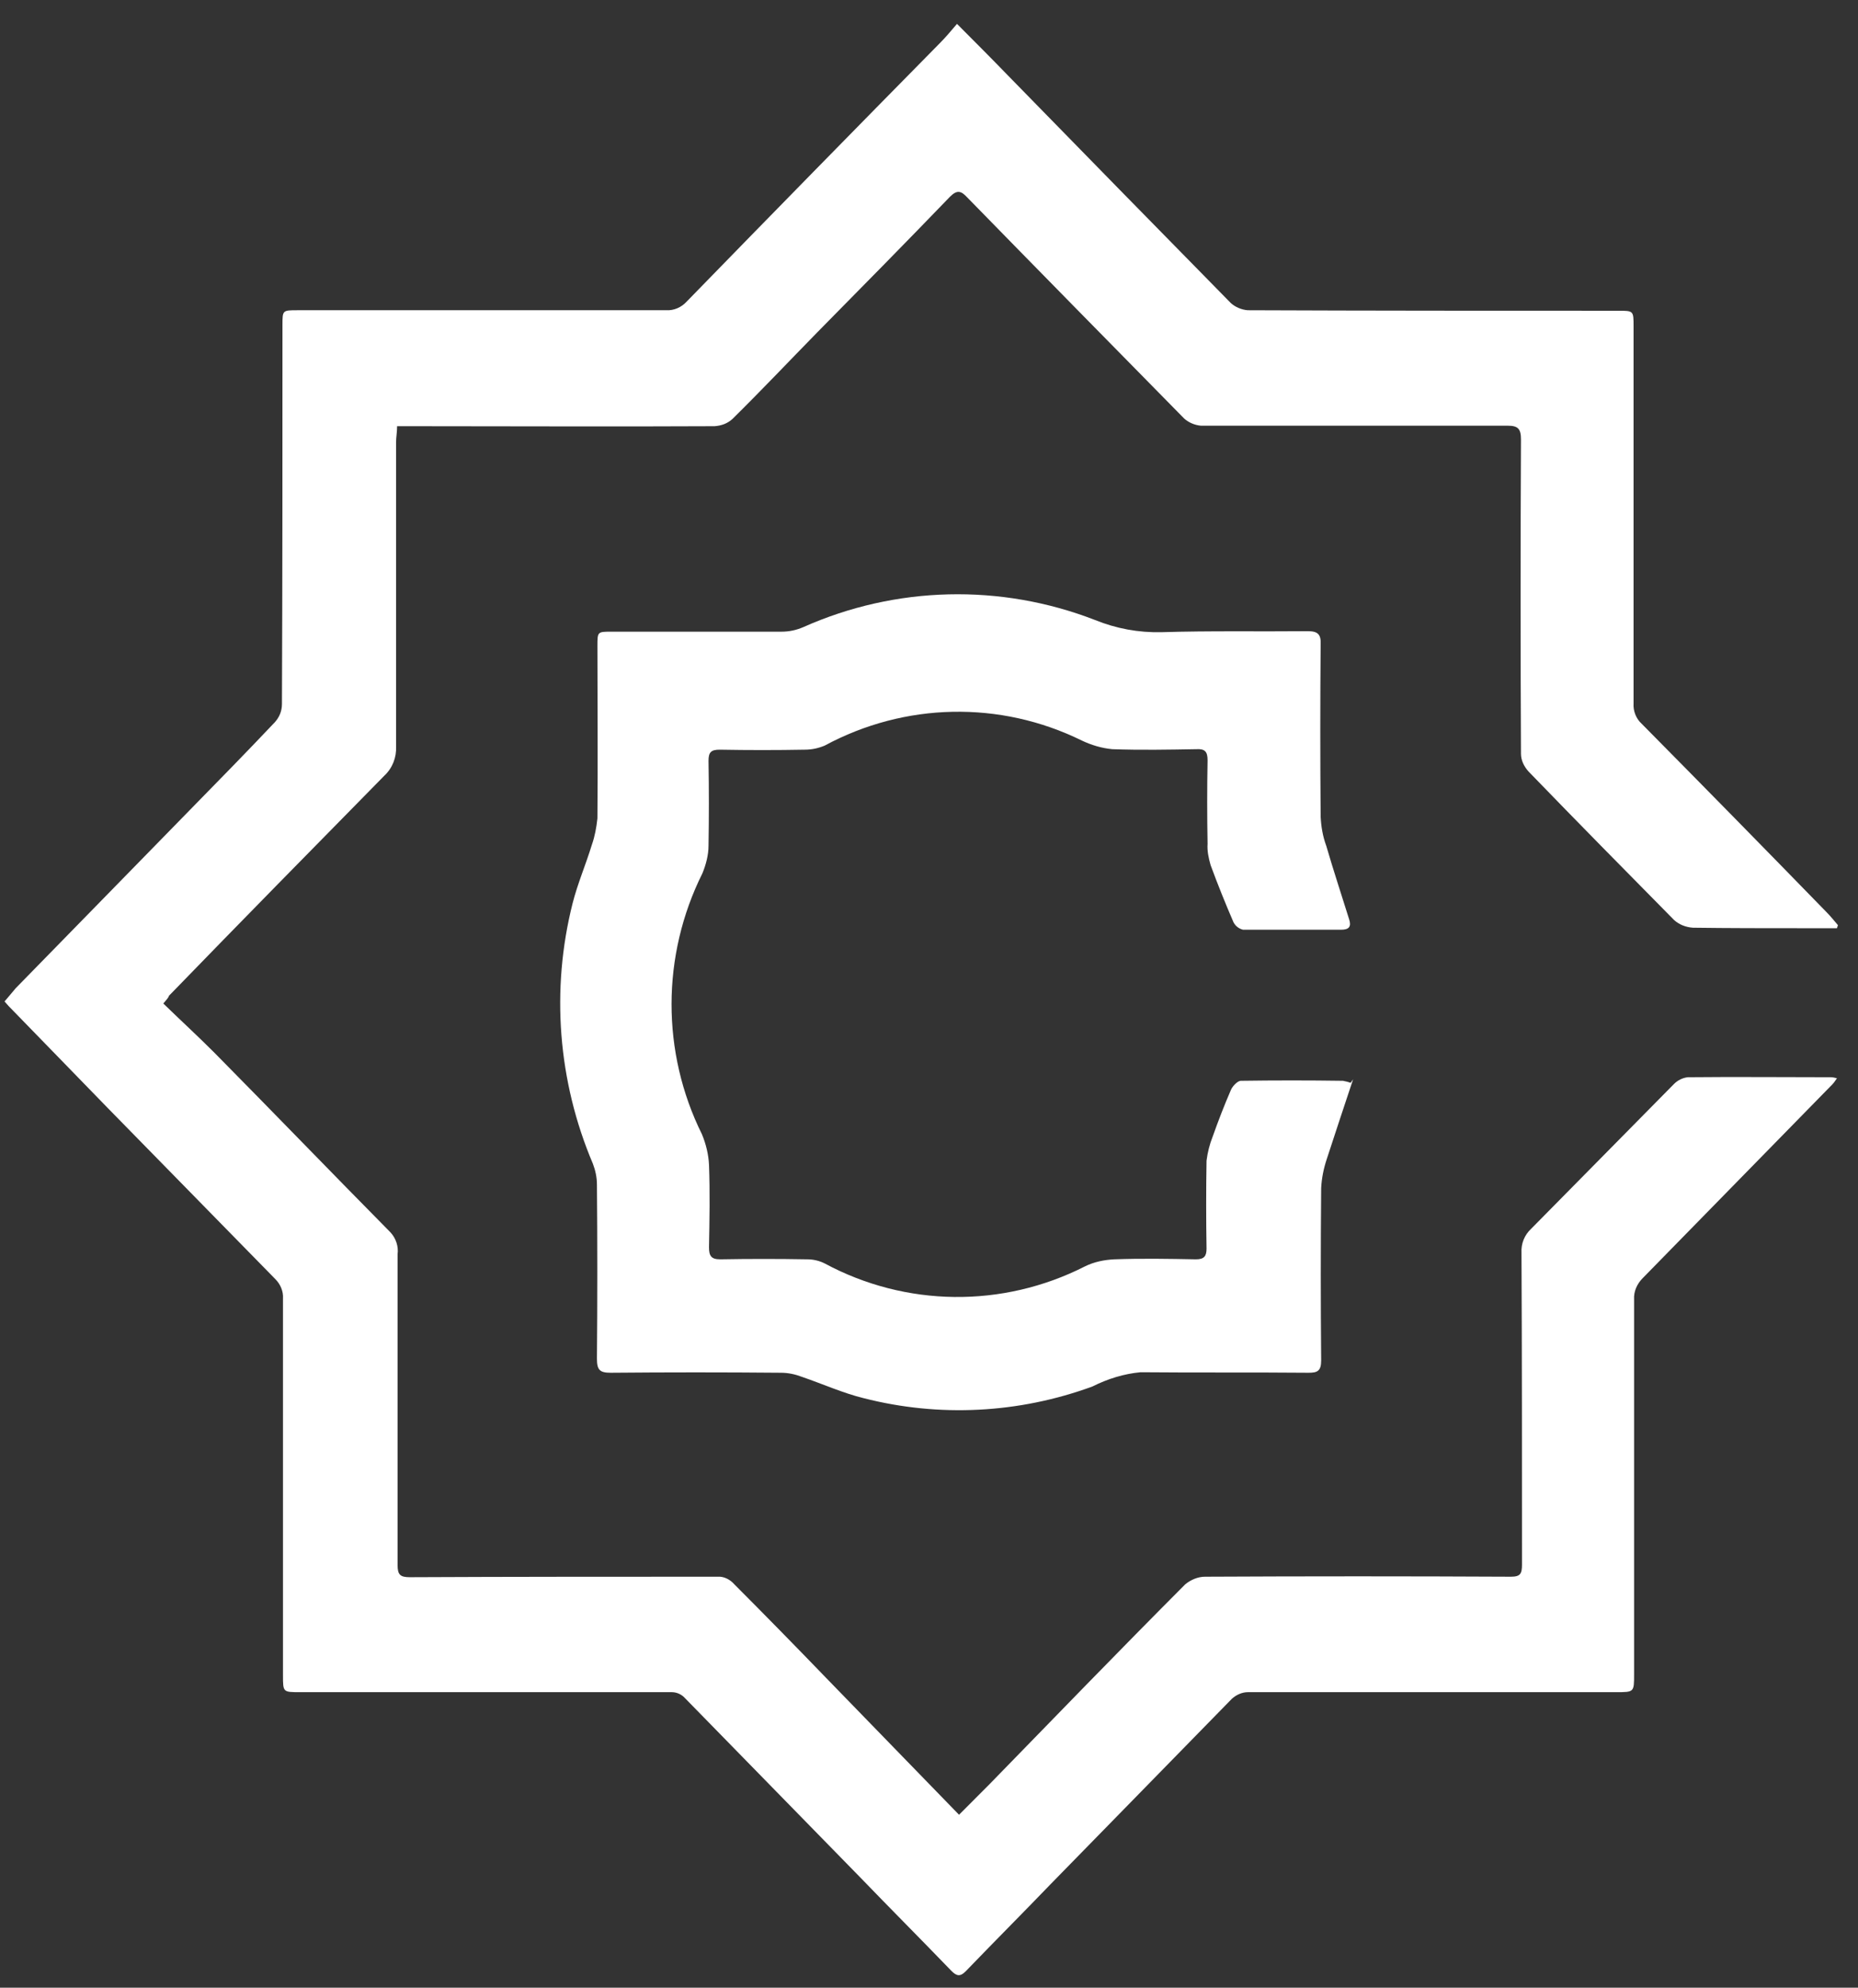 <svg width="72" height="77" viewBox="0 0 72 77" fill="none" xmlns="http://www.w3.org/2000/svg">
<rect x="0" y="0" width="72" height="77" fill="#333333" stroke="none"/>
<path d="M6.328 38.873C6.996 39.523 7.664 40.134 8.313 40.785C10.592 43.09 12.852 45.434 15.132 47.74C15.348 47.976 15.447 48.291 15.407 48.587V52.291C15.407 55.069 15.407 57.847 15.407 60.626C15.407 61 15.506 61.098 15.879 61.098C19.888 61.079 23.898 61.079 27.907 61.079C28.123 61.098 28.32 61.217 28.457 61.374C29.637 62.556 30.835 63.778 31.995 64.98C33.705 66.734 35.415 68.507 37.164 70.3C37.596 69.866 37.97 69.492 38.343 69.118C40.859 66.537 43.374 63.936 45.929 61.374C46.145 61.197 46.421 61.079 46.696 61.079C50.646 61.059 54.596 61.059 58.547 61.079C58.92 61.079 58.979 60.961 58.979 60.606C58.979 56.586 58.979 52.547 58.96 48.528C58.94 48.173 59.078 47.838 59.333 47.602C61.181 45.73 63.028 43.858 64.875 41.986C65.013 41.848 65.209 41.75 65.406 41.73C67.253 41.711 69.101 41.73 70.948 41.73C71.027 41.73 71.106 41.75 71.184 41.77C71.125 41.848 71.086 41.927 71.007 42.006C68.55 44.508 66.114 47.011 63.657 49.513C63.441 49.73 63.303 50.025 63.323 50.34C63.323 55.188 63.323 60.015 63.323 64.862C63.323 65.551 63.323 65.551 62.635 65.551C57.879 65.551 53.123 65.551 48.366 65.551C48.13 65.551 47.914 65.65 47.737 65.807C45.399 68.192 43.08 70.576 40.741 72.96C39.64 74.103 38.52 75.225 37.419 76.368C37.203 76.585 37.066 76.546 36.869 76.349C35.69 75.127 34.511 73.945 33.331 72.723C31.052 70.398 28.772 68.054 26.492 65.729C26.354 65.61 26.197 65.551 26.02 65.551C21.225 65.551 16.41 65.551 11.614 65.551C10.966 65.551 10.966 65.551 10.966 64.901V50.301C10.985 50.025 10.867 49.749 10.671 49.552C8.509 47.346 6.347 45.139 4.185 42.932C2.908 41.612 1.611 40.292 0.333 38.972C0.274 38.913 0.235 38.854 0.176 38.794C0.333 38.617 0.471 38.44 0.608 38.282C2.869 35.977 5.109 33.672 7.369 31.366C8.47 30.243 9.57 29.12 10.651 27.977C10.828 27.78 10.926 27.544 10.926 27.268C10.946 22.382 10.946 17.476 10.946 12.589C10.946 12.018 10.946 12.018 11.536 12.018H25.804C26.119 12.038 26.413 11.9 26.61 11.683C29.872 8.333 33.155 4.984 36.437 1.654C36.653 1.437 36.849 1.201 37.085 0.925C37.773 1.615 38.422 2.265 39.051 2.915C41.94 5.871 44.809 8.806 47.698 11.742C47.875 11.9 48.111 11.998 48.347 12.018C53.142 12.038 57.918 12.038 62.713 12.038C63.303 12.038 63.303 12.038 63.303 12.648C63.303 17.515 63.303 22.382 63.303 27.248C63.283 27.544 63.401 27.84 63.617 28.037C66.015 30.46 68.413 32.903 70.791 35.346C70.948 35.504 71.086 35.681 71.223 35.839L71.184 35.957H69.828C68.413 35.957 67.018 35.957 65.603 35.938C65.327 35.918 65.072 35.819 64.875 35.642C62.989 33.731 61.102 31.82 59.235 29.889C59.058 29.692 58.94 29.455 58.94 29.199C58.92 25.14 58.92 21.081 58.94 17.023C58.94 16.609 58.822 16.491 58.429 16.491C54.479 16.491 50.509 16.491 46.539 16.491C46.303 16.471 46.067 16.372 45.89 16.215C43.08 13.358 40.269 10.501 37.478 7.644C37.242 7.388 37.085 7.348 36.81 7.624C35.12 9.378 33.39 11.131 31.68 12.865C30.58 13.988 29.499 15.131 28.379 16.234C28.182 16.412 27.946 16.491 27.691 16.51C23.78 16.53 19.869 16.51 15.958 16.51H15.388C15.388 16.747 15.348 16.944 15.348 17.141C15.348 21.062 15.348 25.002 15.348 28.923C15.368 29.337 15.211 29.751 14.896 30.046C12.106 32.883 9.315 35.721 6.544 38.578C6.544 38.617 6.485 38.696 6.328 38.873Z" fill="white"/>
<path d="M52.435 41.809C52.081 42.873 51.747 43.878 51.413 44.903C51.295 45.257 51.217 45.632 51.197 46.026C51.177 48.252 51.177 50.478 51.197 52.705C51.197 53.119 51.04 53.178 50.706 53.178C48.544 53.158 46.362 53.178 44.2 53.158C43.552 53.217 42.923 53.414 42.333 53.71C39.484 54.754 36.398 54.912 33.47 54.163C32.664 53.966 31.878 53.611 31.072 53.335C30.816 53.237 30.541 53.178 30.266 53.178C28.065 53.158 25.864 53.158 23.663 53.178C23.23 53.178 23.132 53.06 23.132 52.626C23.151 50.38 23.151 48.134 23.132 45.888C23.132 45.612 23.073 45.336 22.975 45.08C21.619 41.888 21.343 38.341 22.189 34.992C22.385 34.223 22.7 33.494 22.935 32.726C23.053 32.391 23.112 32.056 23.151 31.701C23.171 29.475 23.151 27.268 23.151 25.022C23.151 24.47 23.151 24.47 23.702 24.47C25.903 24.47 28.104 24.47 30.286 24.47C30.581 24.47 30.856 24.411 31.131 24.293C34.708 22.697 38.776 22.599 42.432 24.017C43.257 24.352 44.122 24.51 45.006 24.49C46.913 24.431 48.78 24.47 50.686 24.451C51.059 24.451 51.197 24.569 51.177 24.963C51.158 27.189 51.158 29.416 51.177 31.642C51.197 32.017 51.256 32.391 51.394 32.765C51.669 33.711 51.983 34.657 52.278 35.603C52.376 35.898 52.278 36.016 51.964 36.016C50.706 36.016 49.428 36.016 48.17 36.016C48.013 35.977 47.876 35.878 47.797 35.721C47.483 34.992 47.188 34.263 46.913 33.514C46.834 33.238 46.775 32.962 46.795 32.687C46.775 31.603 46.775 30.519 46.795 29.455C46.795 29.12 46.696 29.002 46.362 29.022C45.281 29.041 44.2 29.061 43.1 29.022C42.687 28.982 42.294 28.864 41.921 28.687C38.756 27.13 35.062 27.209 31.956 28.884C31.72 28.982 31.465 29.041 31.19 29.041C30.089 29.061 28.989 29.061 27.888 29.041C27.554 29.041 27.456 29.14 27.456 29.475C27.475 30.578 27.475 31.662 27.456 32.765C27.456 33.12 27.357 33.494 27.22 33.829C25.628 37.021 25.628 40.765 27.2 43.937C27.357 44.311 27.456 44.725 27.475 45.119C27.515 46.183 27.495 47.267 27.475 48.311C27.475 48.646 27.554 48.784 27.908 48.784C29.028 48.764 30.168 48.764 31.288 48.784C31.524 48.784 31.76 48.843 31.956 48.942C35.101 50.636 38.855 50.675 42.038 49.06C42.392 48.883 42.785 48.804 43.178 48.784C44.24 48.745 45.301 48.764 46.343 48.784C46.657 48.784 46.755 48.666 46.755 48.37C46.736 47.227 46.736 46.085 46.755 44.962C46.795 44.646 46.873 44.331 46.991 44.035C47.207 43.425 47.443 42.814 47.699 42.223C47.758 42.085 47.935 41.888 48.072 41.868C49.389 41.849 50.725 41.849 52.042 41.868C52.14 41.888 52.239 41.908 52.337 41.947" fill="white"/>
</svg>
